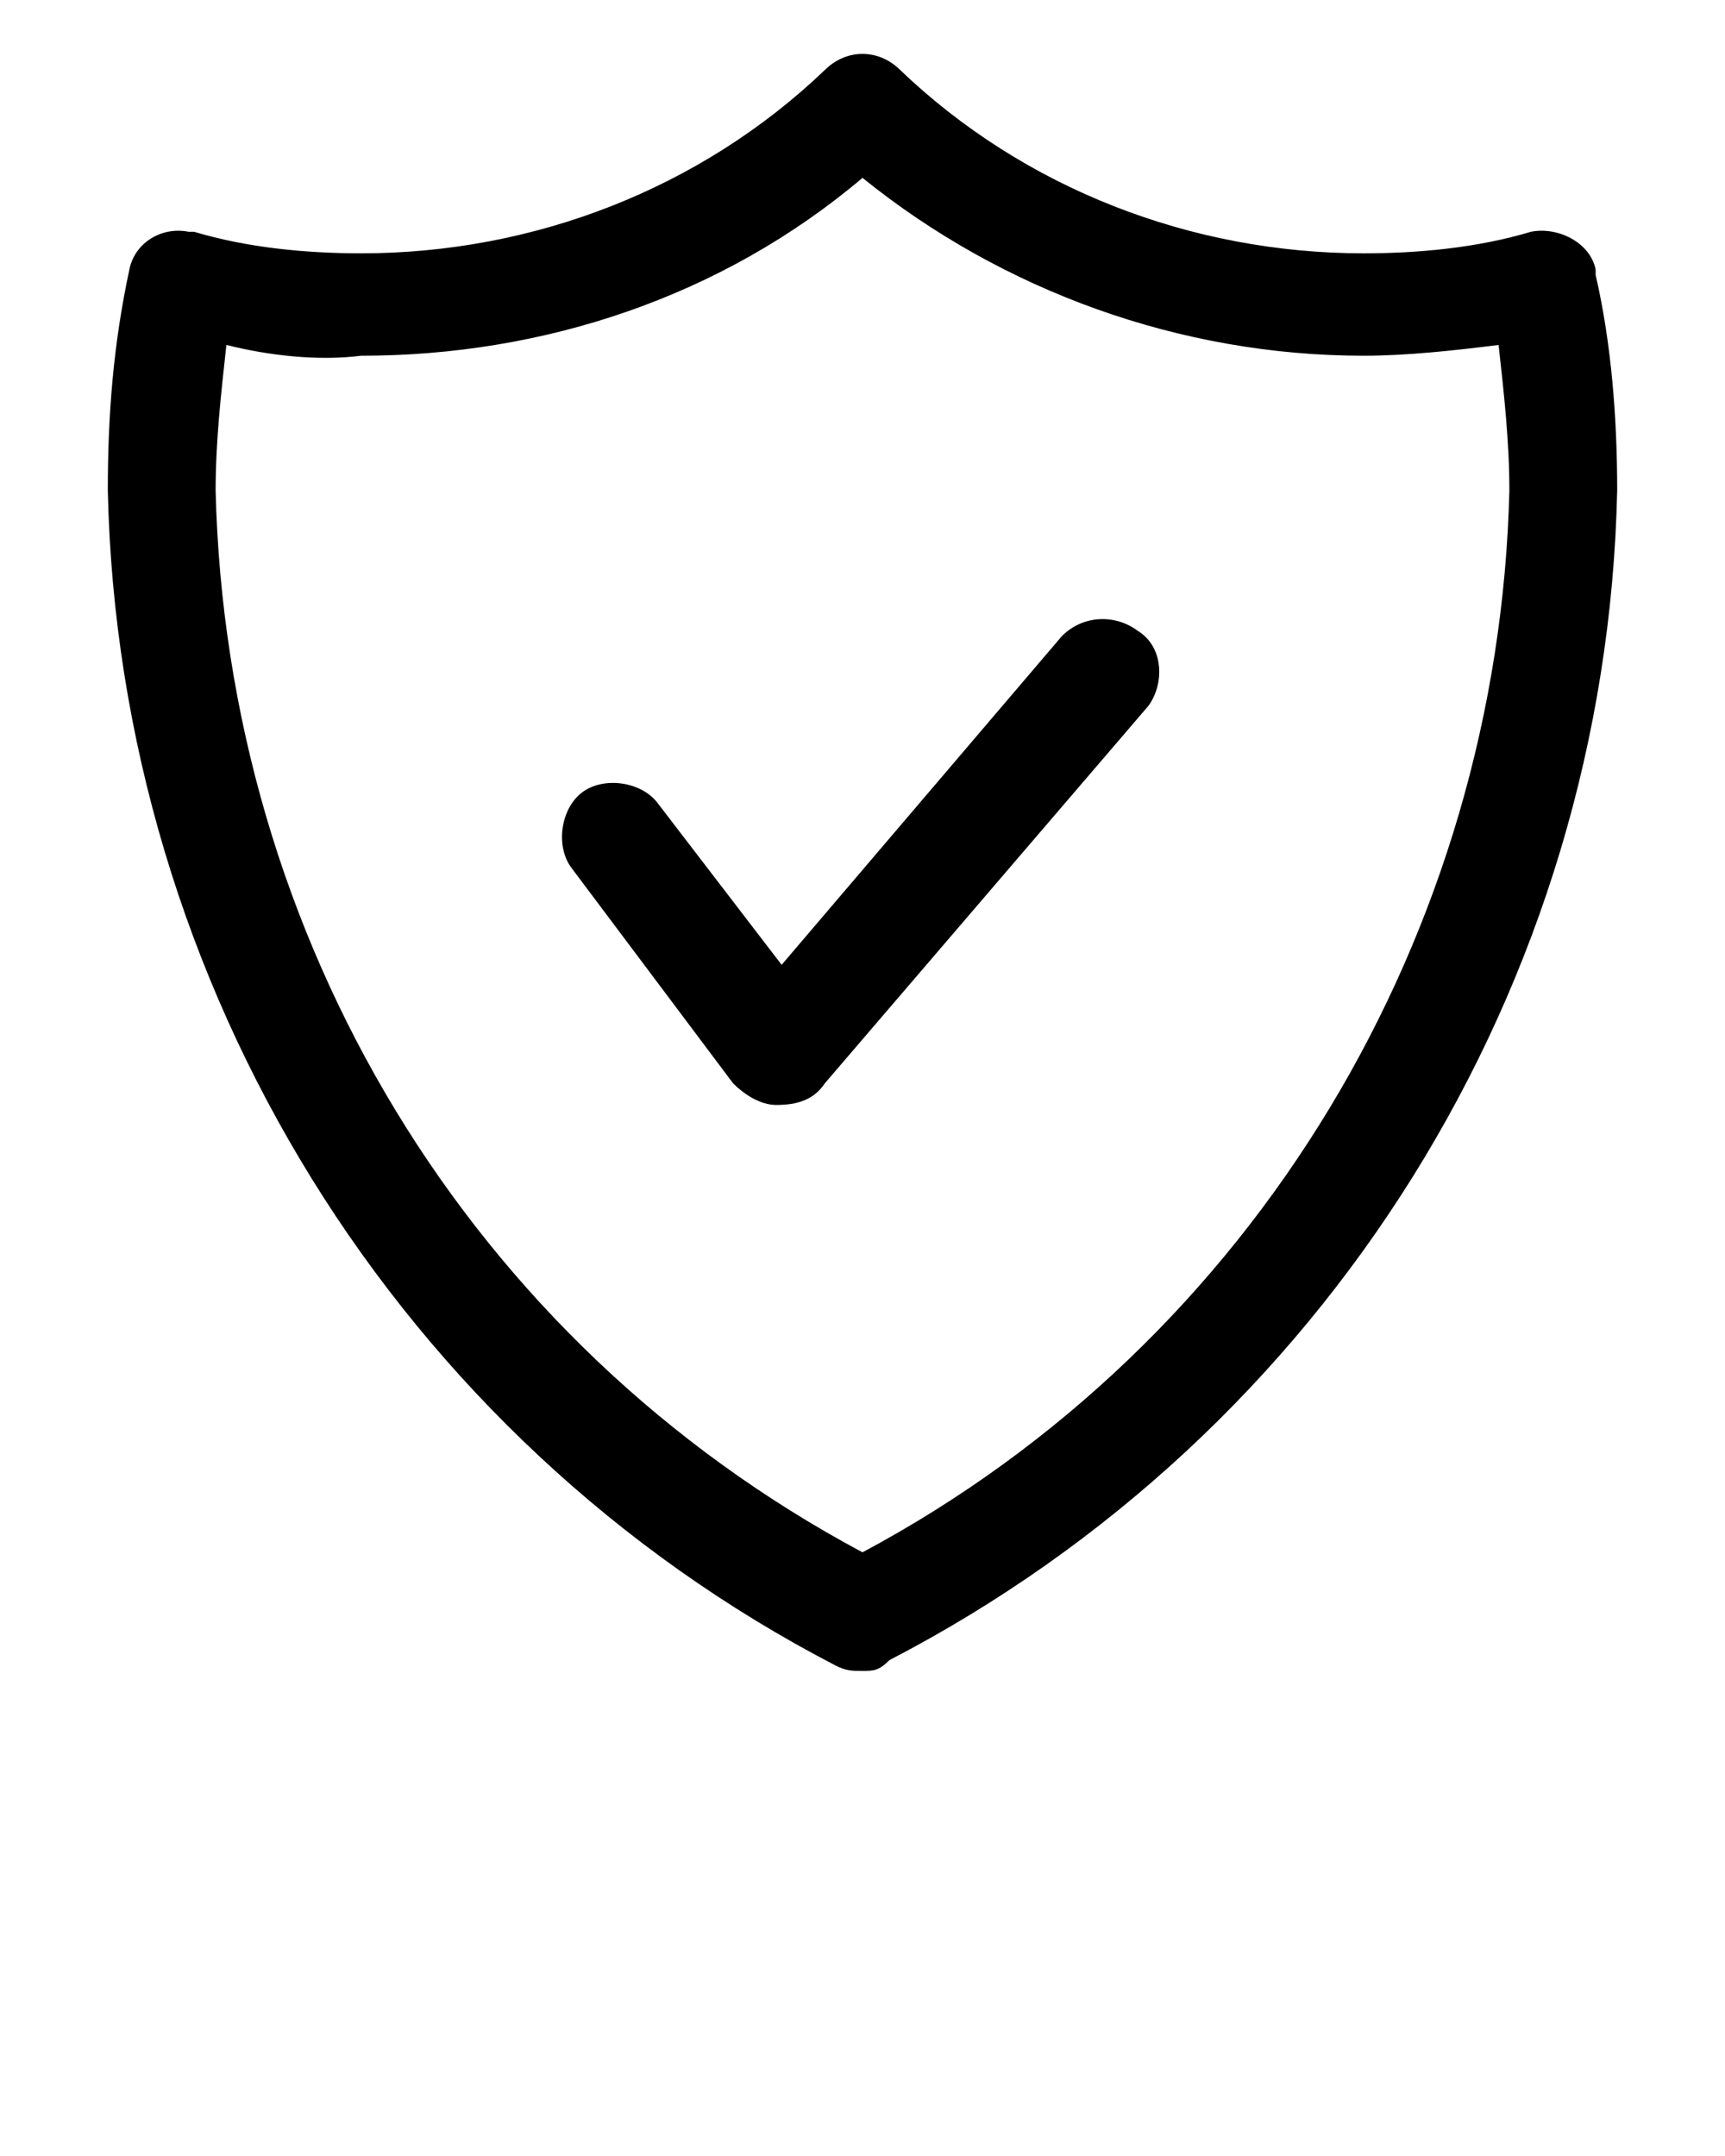 <?xml version="1.0" encoding="utf-8"?>
<!-- Generator: Adobe Illustrator 24.3.0, SVG Export Plug-In . SVG Version: 6.00 Build 0)  -->
<svg version="1.1" id="Layer_1" xmlns="http://www.w3.org/2000/svg" xmlns:xlink="http://www.w3.org/1999/xlink" x="0px" y="0px"
	 viewBox="0 0 32 40" style="enable-background:new 0 0 32 40;" xml:space="preserve">
<g>
	<path d="M16,31c-0.2,0-0.3,0-0.5-0.1C7.4,26.7,2.2,18.3,2,9.1c0-1.4,0.1-2.7,0.4-4.1C2.5,4.5,3,4.2,3.5,4.3c0,0,0,0,0.1,0
		c1,0.3,2.1,0.4,3.1,0.4c3.2,0,6.3-1.2,8.6-3.4c0.4-0.4,1-0.4,1.4,0c2.3,2.2,5.4,3.4,8.6,3.4c1,0,2.1-0.1,3.1-0.4
		c0.5-0.1,1.1,0.2,1.2,0.7c0,0,0,0,0,0.1C29.9,6.4,30,7.8,30,9.1c-0.2,9.2-5.4,17.5-13.5,21.7C16.3,31,16.2,31,16,31z M4.2,6.4
		C4.1,7.3,4,8.2,4,9.1c0.2,8.3,4.7,15.8,12,19.7c7.3-3.9,11.8-11.5,12-19.7c0-0.9-0.1-1.8-0.2-2.7c-0.8,0.1-1.7,0.2-2.5,0.2
		c-3.4,0-6.7-1.2-9.3-3.3c-2.6,2.2-5.9,3.3-9.3,3.3C5.9,6.7,5,6.6,4.2,6.4z M15.3,20.1l6-7c0.3-0.4,0.3-1.1-0.2-1.4
		c-0.4-0.3-1-0.3-1.4,0.1l-5.2,6.1l-2.3-3c-0.3-0.4-1-0.5-1.4-0.2s-0.5,1-0.2,1.4l3,4c0.2,0.2,0.5,0.4,0.8,0.4c0,0,0,0,0,0
		C14.8,20.5,15.1,20.4,15.3,20.1z"/>
</g>
</svg>
